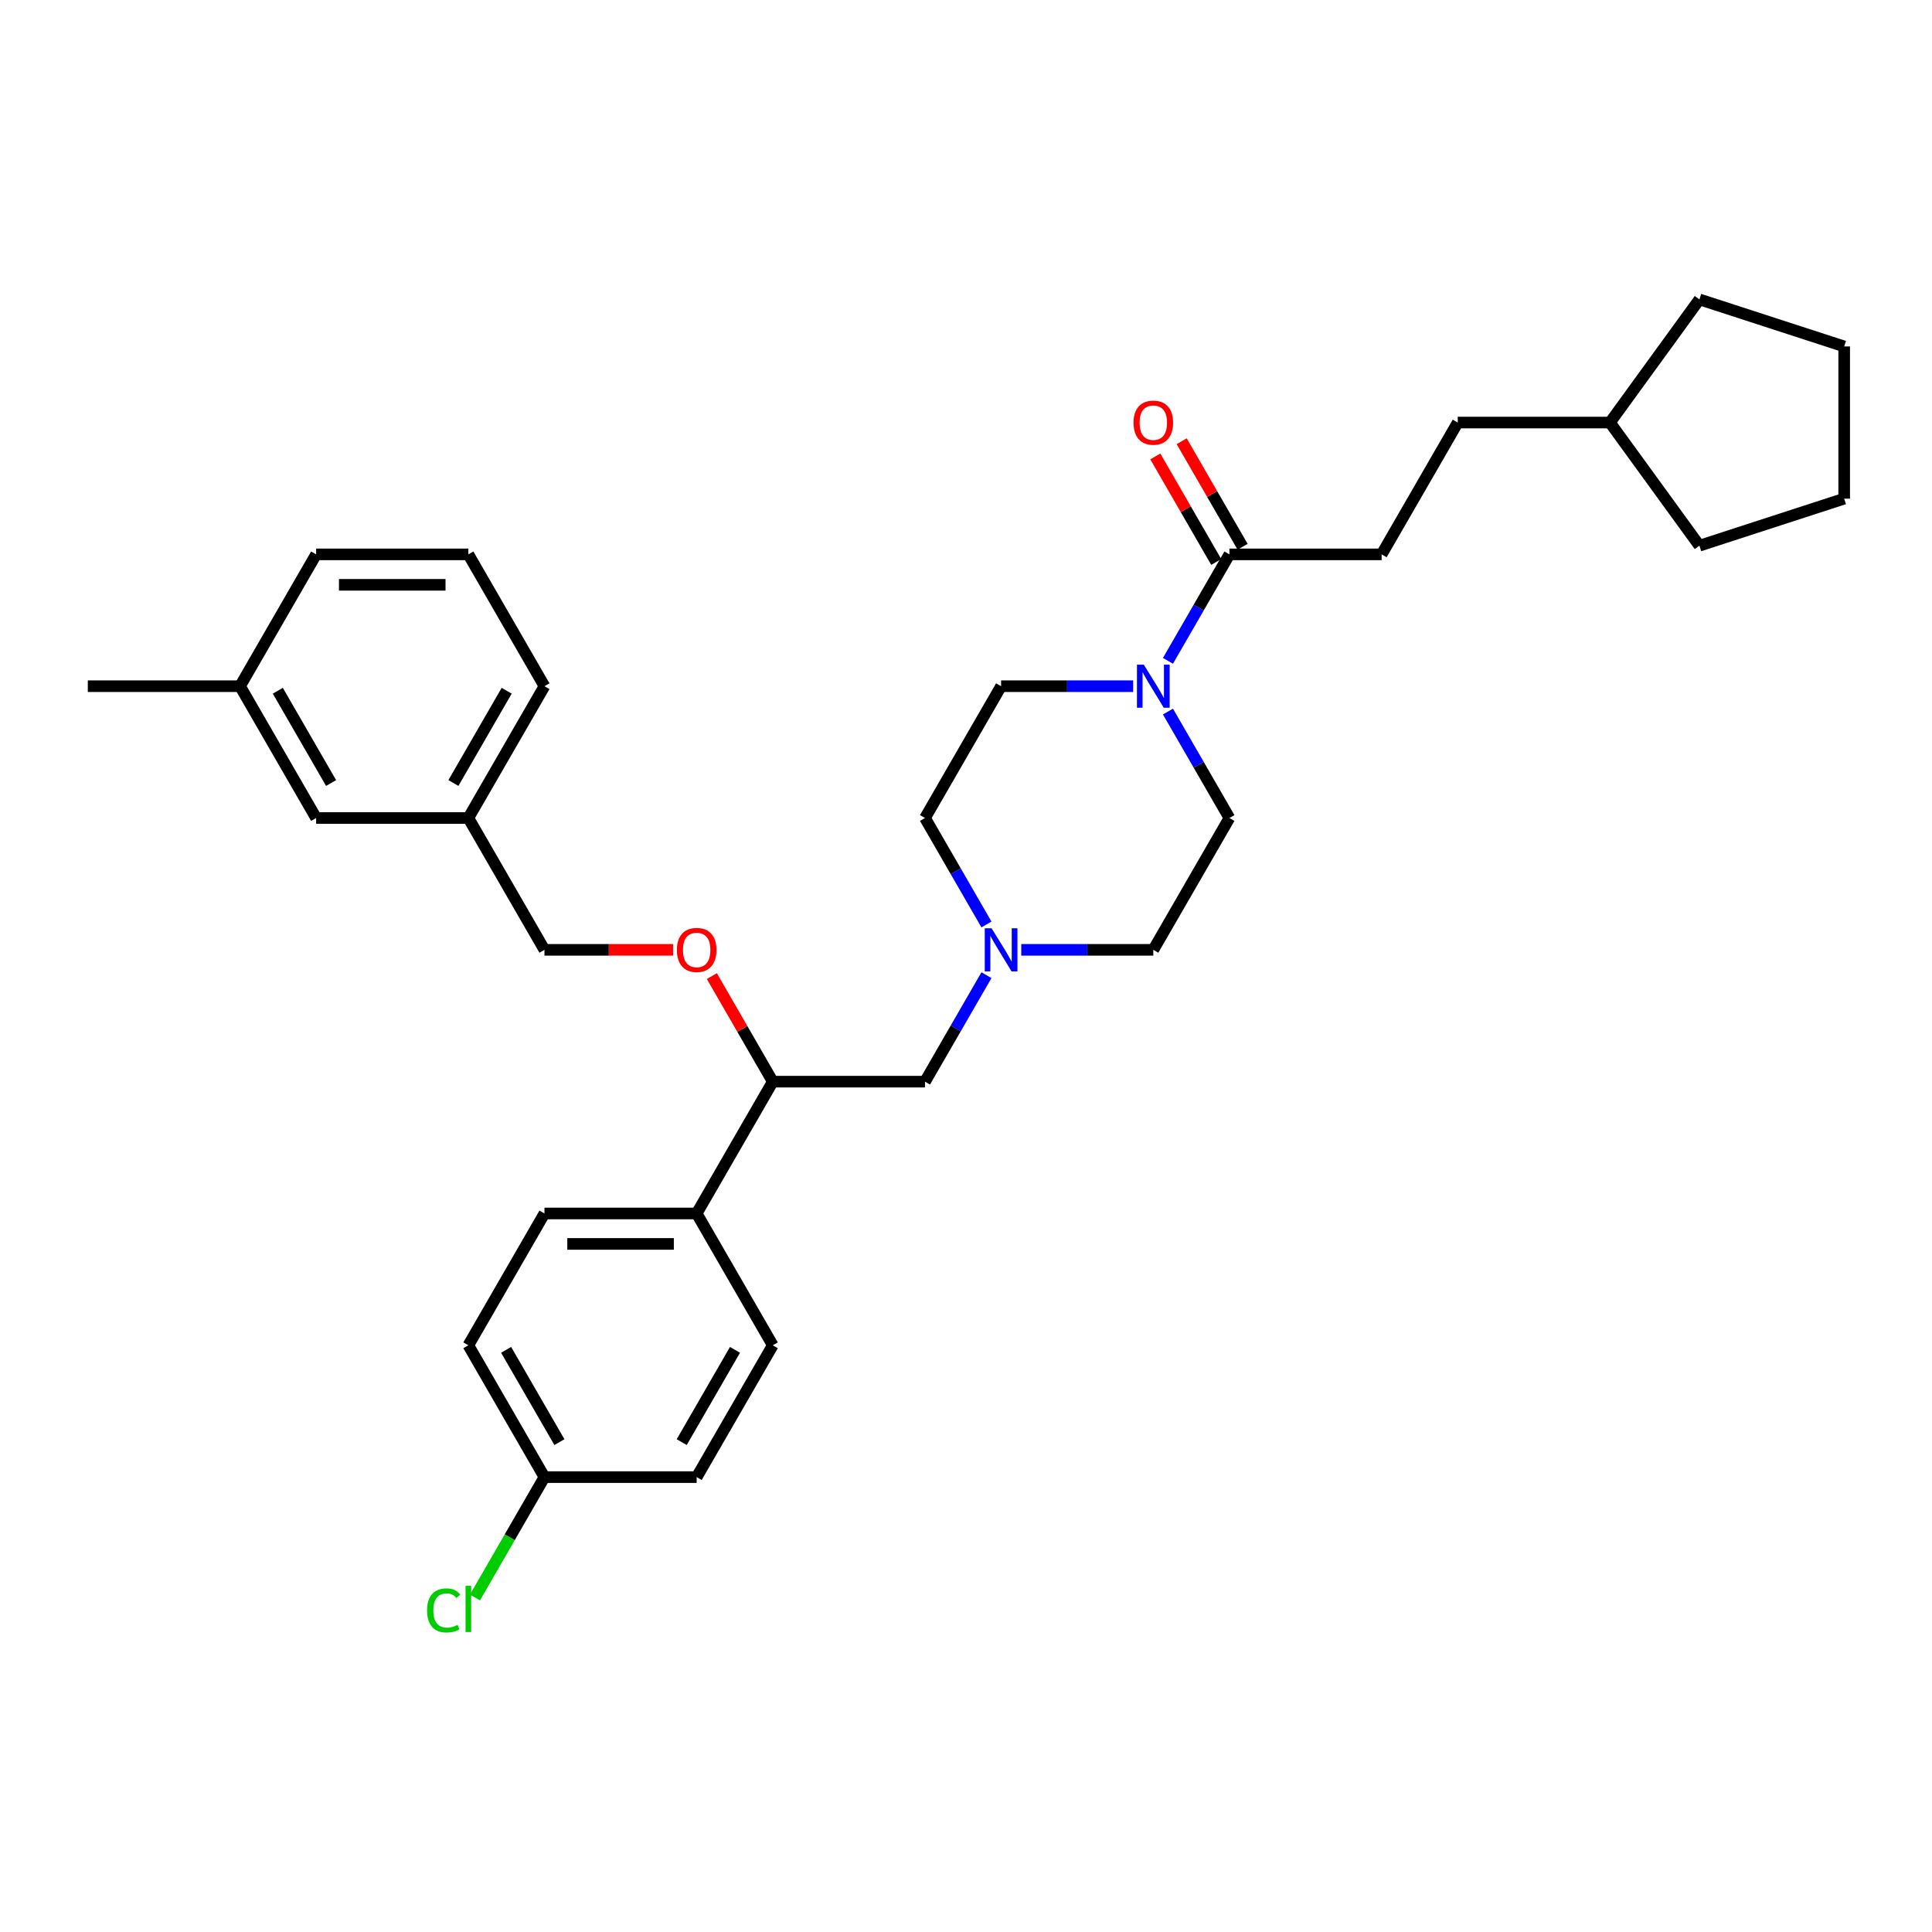 <?xml version='1.0' encoding='iso-8859-1'?>
<svg version='1.1' baseProfile='full'
              xmlns='http://www.w3.org/2000/svg'
                      xmlns:rdkit='http://www.rdkit.org/xml'
                      xmlns:xlink='http://www.w3.org/1999/xlink'
                  xml:space='preserve'
width='1000px' height='1000px' viewBox='0 0 1000 1000'>
<!-- END OF HEADER -->
<rect style='opacity:1.0;fill:#FFFFFF;stroke:none' width='1000' height='1000' x='0' y='0'> </rect>
<path class='bond-0' d='M 636.344,423.403 L 596.952,491.633' style='fill:none;fill-rule:evenodd;stroke:#000000;stroke-width:6px;stroke-linecap:butt;stroke-linejoin:miter;stroke-opacity:1' />
<path class='bond-1' d='M 636.344,423.403 L 620.437,395.85' style='fill:none;fill-rule:evenodd;stroke:#000000;stroke-width:6px;stroke-linecap:butt;stroke-linejoin:miter;stroke-opacity:1' />
<path class='bond-1' d='M 620.437,395.85 L 604.53,368.298' style='fill:none;fill-rule:evenodd;stroke:#0000FF;stroke-width:6px;stroke-linecap:butt;stroke-linejoin:miter;stroke-opacity:1' />
<path class='bond-2' d='M 596.952,491.633 L 562.774,491.633' style='fill:none;fill-rule:evenodd;stroke:#000000;stroke-width:6px;stroke-linecap:butt;stroke-linejoin:miter;stroke-opacity:1' />
<path class='bond-2' d='M 562.774,491.633 L 528.597,491.633' style='fill:none;fill-rule:evenodd;stroke:#0000FF;stroke-width:6px;stroke-linecap:butt;stroke-linejoin:miter;stroke-opacity:1' />
<path class='bond-3' d='M 510.588,478.507 L 494.681,450.955' style='fill:none;fill-rule:evenodd;stroke:#0000FF;stroke-width:6px;stroke-linecap:butt;stroke-linejoin:miter;stroke-opacity:1' />
<path class='bond-3' d='M 494.681,450.955 L 478.774,423.403' style='fill:none;fill-rule:evenodd;stroke:#000000;stroke-width:6px;stroke-linecap:butt;stroke-linejoin:miter;stroke-opacity:1' />
<path class='bond-4' d='M 510.588,504.758 L 494.681,532.311' style='fill:none;fill-rule:evenodd;stroke:#0000FF;stroke-width:6px;stroke-linecap:butt;stroke-linejoin:miter;stroke-opacity:1' />
<path class='bond-4' d='M 494.681,532.311 L 478.774,559.863' style='fill:none;fill-rule:evenodd;stroke:#000000;stroke-width:6px;stroke-linecap:butt;stroke-linejoin:miter;stroke-opacity:1' />
<path class='bond-5' d='M 478.774,423.403 L 518.166,355.173' style='fill:none;fill-rule:evenodd;stroke:#000000;stroke-width:6px;stroke-linecap:butt;stroke-linejoin:miter;stroke-opacity:1' />
<path class='bond-6' d='M 518.166,355.173 L 552.343,355.173' style='fill:none;fill-rule:evenodd;stroke:#000000;stroke-width:6px;stroke-linecap:butt;stroke-linejoin:miter;stroke-opacity:1' />
<path class='bond-6' d='M 552.343,355.173 L 586.52,355.173' style='fill:none;fill-rule:evenodd;stroke:#0000FF;stroke-width:6px;stroke-linecap:butt;stroke-linejoin:miter;stroke-opacity:1' />
<path class='bond-7' d='M 604.53,342.047 L 620.437,314.495' style='fill:none;fill-rule:evenodd;stroke:#0000FF;stroke-width:6px;stroke-linecap:butt;stroke-linejoin:miter;stroke-opacity:1' />
<path class='bond-7' d='M 620.437,314.495 L 636.344,286.943' style='fill:none;fill-rule:evenodd;stroke:#000000;stroke-width:6px;stroke-linecap:butt;stroke-linejoin:miter;stroke-opacity:1' />
<path class='bond-8' d='M 643.167,283.003 L 627.396,255.687' style='fill:none;fill-rule:evenodd;stroke:#000000;stroke-width:6px;stroke-linecap:butt;stroke-linejoin:miter;stroke-opacity:1' />
<path class='bond-8' d='M 627.396,255.687 L 611.626,228.372' style='fill:none;fill-rule:evenodd;stroke:#FF0000;stroke-width:6px;stroke-linecap:butt;stroke-linejoin:miter;stroke-opacity:1' />
<path class='bond-8' d='M 629.521,290.882 L 613.75,263.566' style='fill:none;fill-rule:evenodd;stroke:#000000;stroke-width:6px;stroke-linecap:butt;stroke-linejoin:miter;stroke-opacity:1' />
<path class='bond-8' d='M 613.75,263.566 L 597.98,236.25' style='fill:none;fill-rule:evenodd;stroke:#FF0000;stroke-width:6px;stroke-linecap:butt;stroke-linejoin:miter;stroke-opacity:1' />
<path class='bond-9' d='M 636.344,286.943 L 715.129,286.943' style='fill:none;fill-rule:evenodd;stroke:#000000;stroke-width:6px;stroke-linecap:butt;stroke-linejoin:miter;stroke-opacity:1' />
<path class='bond-10' d='M 478.774,559.863 L 399.988,559.863' style='fill:none;fill-rule:evenodd;stroke:#000000;stroke-width:6px;stroke-linecap:butt;stroke-linejoin:miter;stroke-opacity:1' />
<path class='bond-11' d='M 399.988,559.863 L 360.596,628.093' style='fill:none;fill-rule:evenodd;stroke:#000000;stroke-width:6px;stroke-linecap:butt;stroke-linejoin:miter;stroke-opacity:1' />
<path class='bond-12' d='M 399.988,559.863 L 384.217,532.547' style='fill:none;fill-rule:evenodd;stroke:#000000;stroke-width:6px;stroke-linecap:butt;stroke-linejoin:miter;stroke-opacity:1' />
<path class='bond-12' d='M 384.217,532.547 L 368.447,505.231' style='fill:none;fill-rule:evenodd;stroke:#FF0000;stroke-width:6px;stroke-linecap:butt;stroke-linejoin:miter;stroke-opacity:1' />
<path class='bond-13' d='M 360.596,628.093 L 281.81,628.093' style='fill:none;fill-rule:evenodd;stroke:#000000;stroke-width:6px;stroke-linecap:butt;stroke-linejoin:miter;stroke-opacity:1' />
<path class='bond-13' d='M 348.778,643.85 L 293.628,643.85' style='fill:none;fill-rule:evenodd;stroke:#000000;stroke-width:6px;stroke-linecap:butt;stroke-linejoin:miter;stroke-opacity:1' />
<path class='bond-14' d='M 360.596,628.093 L 399.988,696.323' style='fill:none;fill-rule:evenodd;stroke:#000000;stroke-width:6px;stroke-linecap:butt;stroke-linejoin:miter;stroke-opacity:1' />
<path class='bond-15' d='M 348.384,491.633 L 315.097,491.633' style='fill:none;fill-rule:evenodd;stroke:#FF0000;stroke-width:6px;stroke-linecap:butt;stroke-linejoin:miter;stroke-opacity:1' />
<path class='bond-15' d='M 315.097,491.633 L 281.81,491.633' style='fill:none;fill-rule:evenodd;stroke:#000000;stroke-width:6px;stroke-linecap:butt;stroke-linejoin:miter;stroke-opacity:1' />
<path class='bond-16' d='M 281.81,628.093 L 242.418,696.323' style='fill:none;fill-rule:evenodd;stroke:#000000;stroke-width:6px;stroke-linecap:butt;stroke-linejoin:miter;stroke-opacity:1' />
<path class='bond-17' d='M 242.418,696.323 L 281.81,764.553' style='fill:none;fill-rule:evenodd;stroke:#000000;stroke-width:6px;stroke-linecap:butt;stroke-linejoin:miter;stroke-opacity:1' />
<path class='bond-17' d='M 261.973,698.679 L 289.548,746.44' style='fill:none;fill-rule:evenodd;stroke:#000000;stroke-width:6px;stroke-linecap:butt;stroke-linejoin:miter;stroke-opacity:1' />
<path class='bond-18' d='M 281.81,764.553 L 360.596,764.553' style='fill:none;fill-rule:evenodd;stroke:#000000;stroke-width:6px;stroke-linecap:butt;stroke-linejoin:miter;stroke-opacity:1' />
<path class='bond-19' d='M 281.81,764.553 L 263.824,795.707' style='fill:none;fill-rule:evenodd;stroke:#000000;stroke-width:6px;stroke-linecap:butt;stroke-linejoin:miter;stroke-opacity:1' />
<path class='bond-19' d='M 263.824,795.707 L 245.837,826.861' style='fill:none;fill-rule:evenodd;stroke:#00CC00;stroke-width:6px;stroke-linecap:butt;stroke-linejoin:miter;stroke-opacity:1' />
<path class='bond-20' d='M 360.596,764.553 L 399.988,696.323' style='fill:none;fill-rule:evenodd;stroke:#000000;stroke-width:6px;stroke-linecap:butt;stroke-linejoin:miter;stroke-opacity:1' />
<path class='bond-20' d='M 352.859,746.44 L 380.433,698.679' style='fill:none;fill-rule:evenodd;stroke:#000000;stroke-width:6px;stroke-linecap:butt;stroke-linejoin:miter;stroke-opacity:1' />
<path class='bond-21' d='M 281.81,491.633 L 242.418,423.403' style='fill:none;fill-rule:evenodd;stroke:#000000;stroke-width:6px;stroke-linecap:butt;stroke-linejoin:miter;stroke-opacity:1' />
<path class='bond-22' d='M 242.418,423.403 L 281.81,355.173' style='fill:none;fill-rule:evenodd;stroke:#000000;stroke-width:6px;stroke-linecap:butt;stroke-linejoin:miter;stroke-opacity:1' />
<path class='bond-22' d='M 234.681,405.29 L 262.255,357.529' style='fill:none;fill-rule:evenodd;stroke:#000000;stroke-width:6px;stroke-linecap:butt;stroke-linejoin:miter;stroke-opacity:1' />
<path class='bond-23' d='M 242.418,423.403 L 163.632,423.403' style='fill:none;fill-rule:evenodd;stroke:#000000;stroke-width:6px;stroke-linecap:butt;stroke-linejoin:miter;stroke-opacity:1' />
<path class='bond-24' d='M 281.81,355.173 L 242.418,286.943' style='fill:none;fill-rule:evenodd;stroke:#000000;stroke-width:6px;stroke-linecap:butt;stroke-linejoin:miter;stroke-opacity:1' />
<path class='bond-25' d='M 242.418,286.943 L 163.632,286.943' style='fill:none;fill-rule:evenodd;stroke:#000000;stroke-width:6px;stroke-linecap:butt;stroke-linejoin:miter;stroke-opacity:1' />
<path class='bond-25' d='M 230.6,302.7 L 175.45,302.7' style='fill:none;fill-rule:evenodd;stroke:#000000;stroke-width:6px;stroke-linecap:butt;stroke-linejoin:miter;stroke-opacity:1' />
<path class='bond-26' d='M 163.632,286.943 L 124.24,355.173' style='fill:none;fill-rule:evenodd;stroke:#000000;stroke-width:6px;stroke-linecap:butt;stroke-linejoin:miter;stroke-opacity:1' />
<path class='bond-27' d='M 124.24,355.173 L 163.632,423.403' style='fill:none;fill-rule:evenodd;stroke:#000000;stroke-width:6px;stroke-linecap:butt;stroke-linejoin:miter;stroke-opacity:1' />
<path class='bond-27' d='M 143.795,357.529 L 171.37,405.29' style='fill:none;fill-rule:evenodd;stroke:#000000;stroke-width:6px;stroke-linecap:butt;stroke-linejoin:miter;stroke-opacity:1' />
<path class='bond-28' d='M 124.24,355.173 L 45.455,355.173' style='fill:none;fill-rule:evenodd;stroke:#000000;stroke-width:6px;stroke-linecap:butt;stroke-linejoin:miter;stroke-opacity:1' />
<path class='bond-29' d='M 833.307,218.712 L 754.522,218.712' style='fill:none;fill-rule:evenodd;stroke:#000000;stroke-width:6px;stroke-linecap:butt;stroke-linejoin:miter;stroke-opacity:1' />
<path class='bond-30' d='M 833.307,218.712 L 879.616,154.974' style='fill:none;fill-rule:evenodd;stroke:#000000;stroke-width:6px;stroke-linecap:butt;stroke-linejoin:miter;stroke-opacity:1' />
<path class='bond-31' d='M 833.307,218.712 L 879.616,282.451' style='fill:none;fill-rule:evenodd;stroke:#000000;stroke-width:6px;stroke-linecap:butt;stroke-linejoin:miter;stroke-opacity:1' />
<path class='bond-32' d='M 754.522,218.712 L 715.129,286.943' style='fill:none;fill-rule:evenodd;stroke:#000000;stroke-width:6px;stroke-linecap:butt;stroke-linejoin:miter;stroke-opacity:1' />
<path class='bond-33' d='M 879.616,154.974 L 954.545,179.32' style='fill:none;fill-rule:evenodd;stroke:#000000;stroke-width:6px;stroke-linecap:butt;stroke-linejoin:miter;stroke-opacity:1' />
<path class='bond-34' d='M 879.616,282.451 L 954.545,258.105' style='fill:none;fill-rule:evenodd;stroke:#000000;stroke-width:6px;stroke-linecap:butt;stroke-linejoin:miter;stroke-opacity:1' />
<path class='bond-35' d='M 954.545,179.32 L 954.545,258.105' style='fill:none;fill-rule:evenodd;stroke:#000000;stroke-width:6px;stroke-linecap:butt;stroke-linejoin:miter;stroke-opacity:1' />
<path  class='atom-2' d='M 513.234 480.477
L 520.546 492.294
Q 521.27 493.46, 522.436 495.572
Q 523.602 497.683, 523.665 497.809
L 523.665 480.477
L 526.628 480.477
L 526.628 502.789
L 523.571 502.789
L 515.724 489.868
Q 514.81 488.355, 513.833 486.622
Q 512.888 484.889, 512.604 484.353
L 512.604 502.789
L 509.705 502.789
L 509.705 480.477
L 513.234 480.477
' fill='#0000FF'/>
<path  class='atom-5' d='M 592.02 344.017
L 599.331 355.834
Q 600.056 357, 601.222 359.112
Q 602.388 361.223, 602.451 361.349
L 602.451 344.017
L 605.413 344.017
L 605.413 366.329
L 602.356 366.329
L 594.509 353.408
Q 593.595 351.895, 592.618 350.162
Q 591.673 348.429, 591.389 347.893
L 591.389 366.329
L 588.49 366.329
L 588.49 344.017
L 592.02 344.017
' fill='#0000FF'/>
<path  class='atom-7' d='M 586.709 218.775
Q 586.709 213.418, 589.357 210.424
Q 592.004 207.43, 596.952 207.43
Q 601.899 207.43, 604.546 210.424
Q 607.194 213.418, 607.194 218.775
Q 607.194 224.196, 604.515 227.284
Q 601.836 230.341, 596.952 230.341
Q 592.035 230.341, 589.357 227.284
Q 586.709 224.227, 586.709 218.775
M 596.952 227.82
Q 600.355 227.82, 602.183 225.551
Q 604.042 223.25, 604.042 218.775
Q 604.042 214.395, 602.183 212.189
Q 600.355 209.952, 596.952 209.952
Q 593.548 209.952, 591.689 212.158
Q 589.861 214.363, 589.861 218.775
Q 589.861 223.282, 591.689 225.551
Q 593.548 227.82, 596.952 227.82
' fill='#FF0000'/>
<path  class='atom-11' d='M 350.354 491.696
Q 350.354 486.338, 353.001 483.344
Q 355.648 480.351, 360.596 480.351
Q 365.543 480.351, 368.191 483.344
Q 370.838 486.338, 370.838 491.696
Q 370.838 497.116, 368.159 500.205
Q 365.48 503.261, 360.596 503.261
Q 355.679 503.261, 353.001 500.205
Q 350.354 497.148, 350.354 491.696
M 360.596 500.74
Q 363.999 500.74, 365.827 498.471
Q 367.686 496.171, 367.686 491.696
Q 367.686 487.315, 365.827 485.109
Q 363.999 482.872, 360.596 482.872
Q 357.192 482.872, 355.333 485.078
Q 353.505 487.284, 353.505 491.696
Q 353.505 496.202, 355.333 498.471
Q 357.192 500.74, 360.596 500.74
' fill='#FF0000'/>
<path  class='atom-25' d='M 221.051 833.555
Q 221.051 828.009, 223.635 825.109
Q 226.251 822.178, 231.199 822.178
Q 235.8 822.178, 238.258 825.424
L 236.178 827.126
Q 234.382 824.763, 231.199 824.763
Q 227.827 824.763, 226.03 827.032
Q 224.266 829.269, 224.266 833.555
Q 224.266 837.967, 226.093 840.236
Q 227.953 842.505, 231.545 842.505
Q 234.003 842.505, 236.871 841.024
L 237.754 843.387
Q 236.588 844.144, 234.823 844.585
Q 233.058 845.026, 231.104 845.026
Q 226.251 845.026, 223.635 842.064
Q 221.051 839.102, 221.051 833.555
' fill='#00CC00'/>
<path  class='atom-25' d='M 240.968 820.823
L 243.867 820.823
L 243.867 844.743
L 240.968 844.743
L 240.968 820.823
' fill='#00CC00'/>
</svg>
